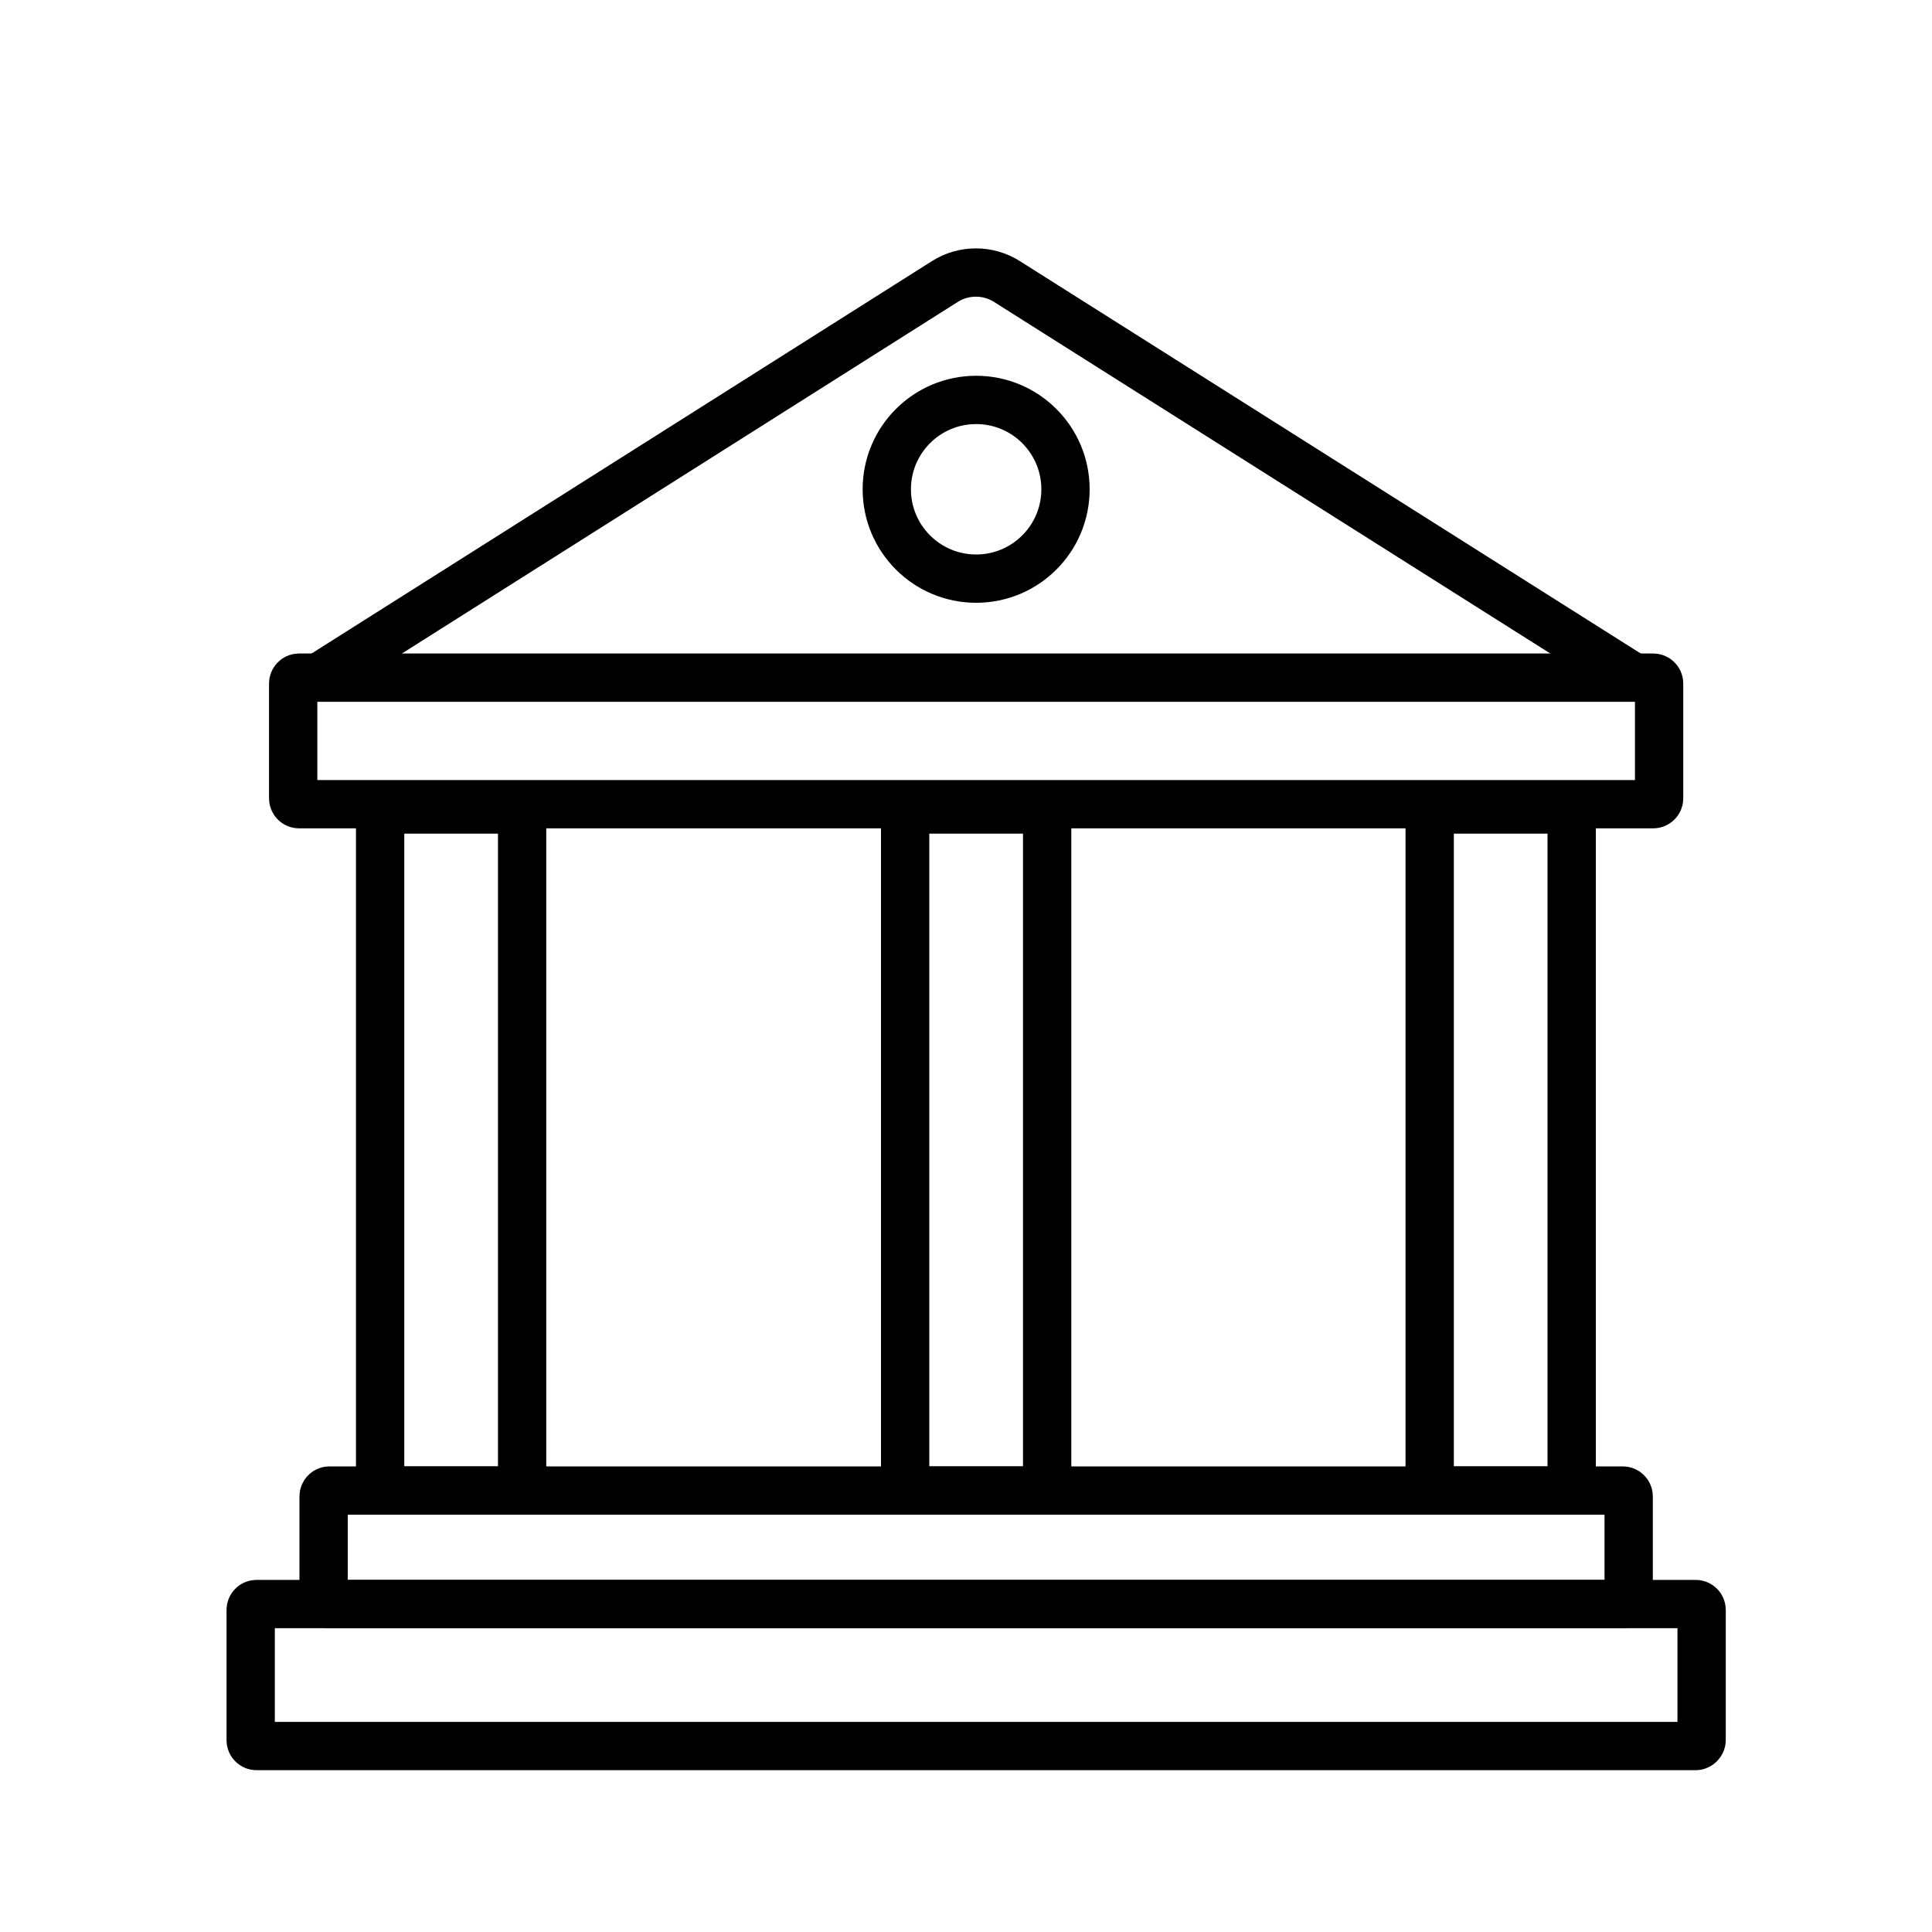 <?xml version="1.0" encoding="utf-8"?>
<!-- Generator: $$$/GeneralStr/196=Adobe Illustrator 27.6.0, SVG Export Plug-In . SVG Version: 6.00 Build 0)  -->
<svg version="1.1" id="圖層_1" xmlns="http://www.w3.org/2000/svg" xmlns:xlink="http://www.w3.org/1999/xlink" x="0px" y="0px"
	 viewBox="0 0 40 40" style="enable-background:new 0 0 40 40;" xml:space="preserve">
<style type="text/css">
	.st0{fill:none;stroke:#000000;stroke-miterlimit:10;}
</style>
<g>
	<path class="st0" d="M33.84,14.04L20.85,5.83c-0.39-0.25-0.9-0.25-1.29,0L6.58,14.04"/>
	<path class="st0" d="M34.23,16.65H6.19c-0.06,0-0.12-0.05-0.12-0.12v-2.38c0-0.06,0.05-0.12,0.12-0.12h28.04
		c0.06,0,0.12,0.05,0.12,0.12v2.38C34.35,16.6,34.29,16.65,34.23,16.65z"/>
	<circle class="st0" cx="20.21" cy="10.13" r="1.85"/>
	<g>
		<path class="st0" d="M10.69,30.86h-2.7c-0.06,0-0.12-0.05-0.12-0.12V16.88c0-0.06,0.05-0.12,0.12-0.12h2.7
			c0.06,0,0.12,0.05,0.12,0.12v13.86C10.81,30.81,10.76,30.86,10.69,30.86z"/>
		<path class="st0" d="M21.56,30.86h-2.7c-0.06,0-0.12-0.05-0.12-0.12V16.88c0-0.06,0.05-0.12,0.12-0.12h2.7
			c0.06,0,0.12,0.05,0.12,0.12v13.86C21.68,30.81,21.62,30.86,21.56,30.86z"/>
		<path class="st0" d="M32.42,30.86h-2.7c-0.06,0-0.12-0.05-0.12-0.12V16.88c0-0.06,0.05-0.12,0.12-0.12h2.7
			c0.06,0,0.12,0.05,0.12,0.12v13.86C32.54,30.81,32.49,30.86,32.42,30.86z"/>
	</g>
	<path class="st0" d="M33.6,33.21H6.82c-0.06,0-0.12-0.05-0.12-0.12v-2.11c0-0.06,0.05-0.12,0.12-0.12H33.6
		c0.06,0,0.12,0.05,0.12,0.12v2.11C33.72,33.16,33.66,33.21,33.6,33.21z"/>
	<path class="st0" d="M35.11,36.15H5.31c-0.06,0-0.12-0.05-0.12-0.12v-2.7c0-0.06,0.05-0.12,0.12-0.12h29.8
		c0.06,0,0.12,0.05,0.12,0.12v2.7C35.23,36.09,35.17,36.15,35.11,36.15z"/>
</g>
</svg>
